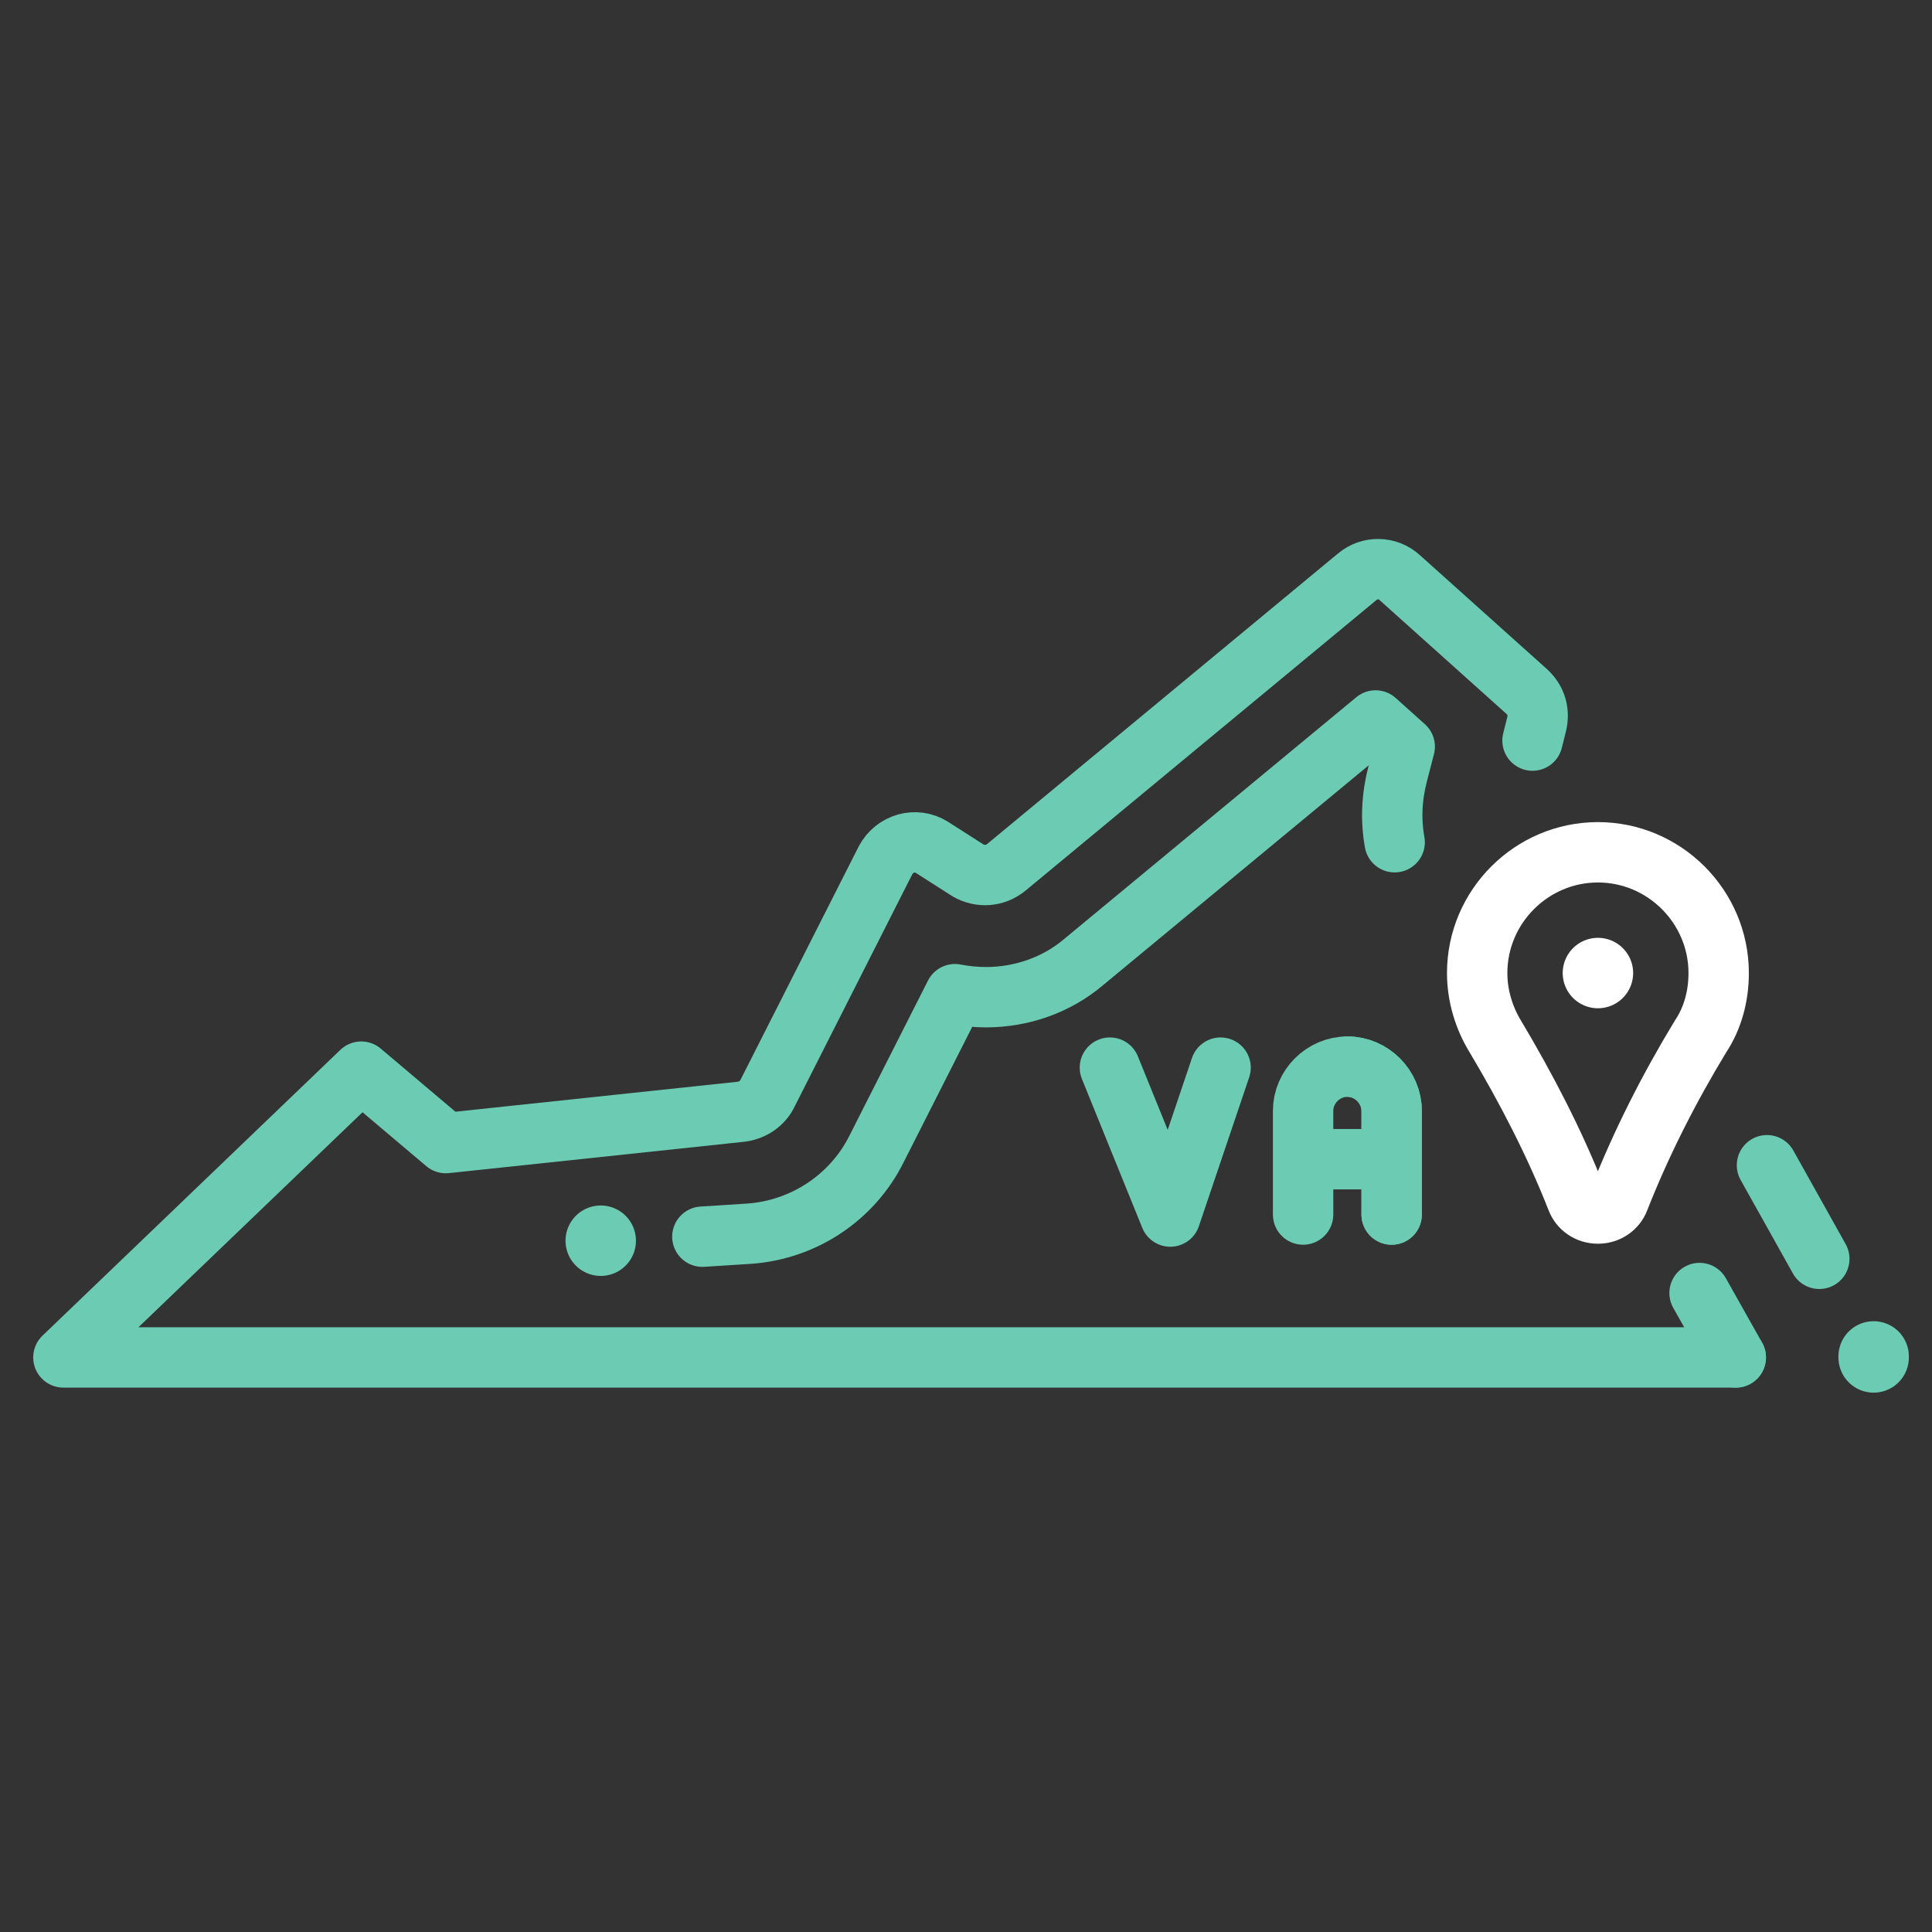 <?xml version="1.0" encoding="UTF-8"?> <!-- Generator: Adobe Illustrator 26.3.1, SVG Export Plug-In . SVG Version: 6.00 Build 0) --> <svg xmlns="http://www.w3.org/2000/svg" xmlns:xlink="http://www.w3.org/1999/xlink" version="1.1" id="icons" x="0px" y="0px" viewBox="0 0 192 192" style="enable-background:new 0 0 192 192;" xml:space="preserve"><rect x="0" y="0" width="192" height="192" fill="#333333" stroke="none"/> <style type="text/css"> .st0{fill:none;stroke:#FFFFFF;stroke-width:6;stroke-linecap:round;stroke-linejoin:round;} .st1{fill:none;stroke:#FFFFFF;stroke-width:7;stroke-linecap:round;stroke-linejoin:round;} .st2{fill:none;stroke:#6BCCB3;stroke-width:6;stroke-linecap:round;stroke-linejoin:round;stroke-miterlimit:10;} .st3{fill:none;stroke:#6BCCB3;stroke-width:7;stroke-linecap:round;stroke-linejoin:round;stroke-miterlimit:10;} </style> <g> <path class="st0" d="M170.8,96.7c0-6.6-5.4-12-12-12s-12,5.4-12,12c0,2.3,0.7,4.5,1.8,6.3c3.1,5.2,5.9,10.6,8.1,16.2 c0.3,0.8,1.1,1.4,2.1,1.4s1.8-0.6,2.1-1.4c2.2-5.6,5-11.1,8.1-16.2C170.2,101.2,170.8,99,170.8,96.7L170.8,96.7z"></path> <line class="st1" x1="158.8" y1="96.7" x2="158.8" y2="96.7"></line> </g> <g> <path class="st2" d="M152.3,73.6l0.4-1.6c0.3-1.2,0-2.4-1-3.3l-12.6-11.3c-1.2-1.1-3-1.1-4.2-0.1l-34.9,28.9 c-1.1,0.9-2.6,1-3.8,0.3l-3.6-2.3c-1.6-1-3.7-0.4-4.6,1.3l-11.7,23.1c-0.5,1.1-1.6,1.8-2.8,1.9l-29.2,3.1l-8.4-7.1L6.3,134.9h166.2 "></path> <line class="st2" x1="180.8" y1="125.1" x2="175.6" y2="115.8"></line> <line class="st2" x1="168.9" y1="128.5" x2="172.5" y2="134.9"></line> <path class="st2" d="M69.8,122.9l4.7-0.3c5.4-0.4,10.2-3.6,12.6-8.4l7.8-15.4c1,0.2,2.1,0.3,3.1,0.3c3.5,0,7-1.2,9.7-3.5l29-24 l2.9,2.6l-0.7,2.7c-0.6,2.3-0.7,4.6-0.3,6.8"></path> <line class="st3" x1="186.2" y1="134.9" x2="186.2" y2="134.8"></line> <line class="st3" x1="59.7" y1="123.3" x2="59.7" y2="123.3"></line> <path class="st2" d="M129.5,120.7v-10.3c0-2.4,2-4.4,4.4-4.4h0c2.4,0,4.4,2,4.4,4.4v10.3"></path> <path class="st2" d="M133.9,106c2.4,0,4.4,2,4.4,4.4v10.3"></path> <line class="st2" x1="137.8" y1="115.2" x2="130.2" y2="115.2"></line> <polyline class="st2" points="110.3,106.1 116.3,120.9 121.3,106.1 "></polyline> </g> </svg> 